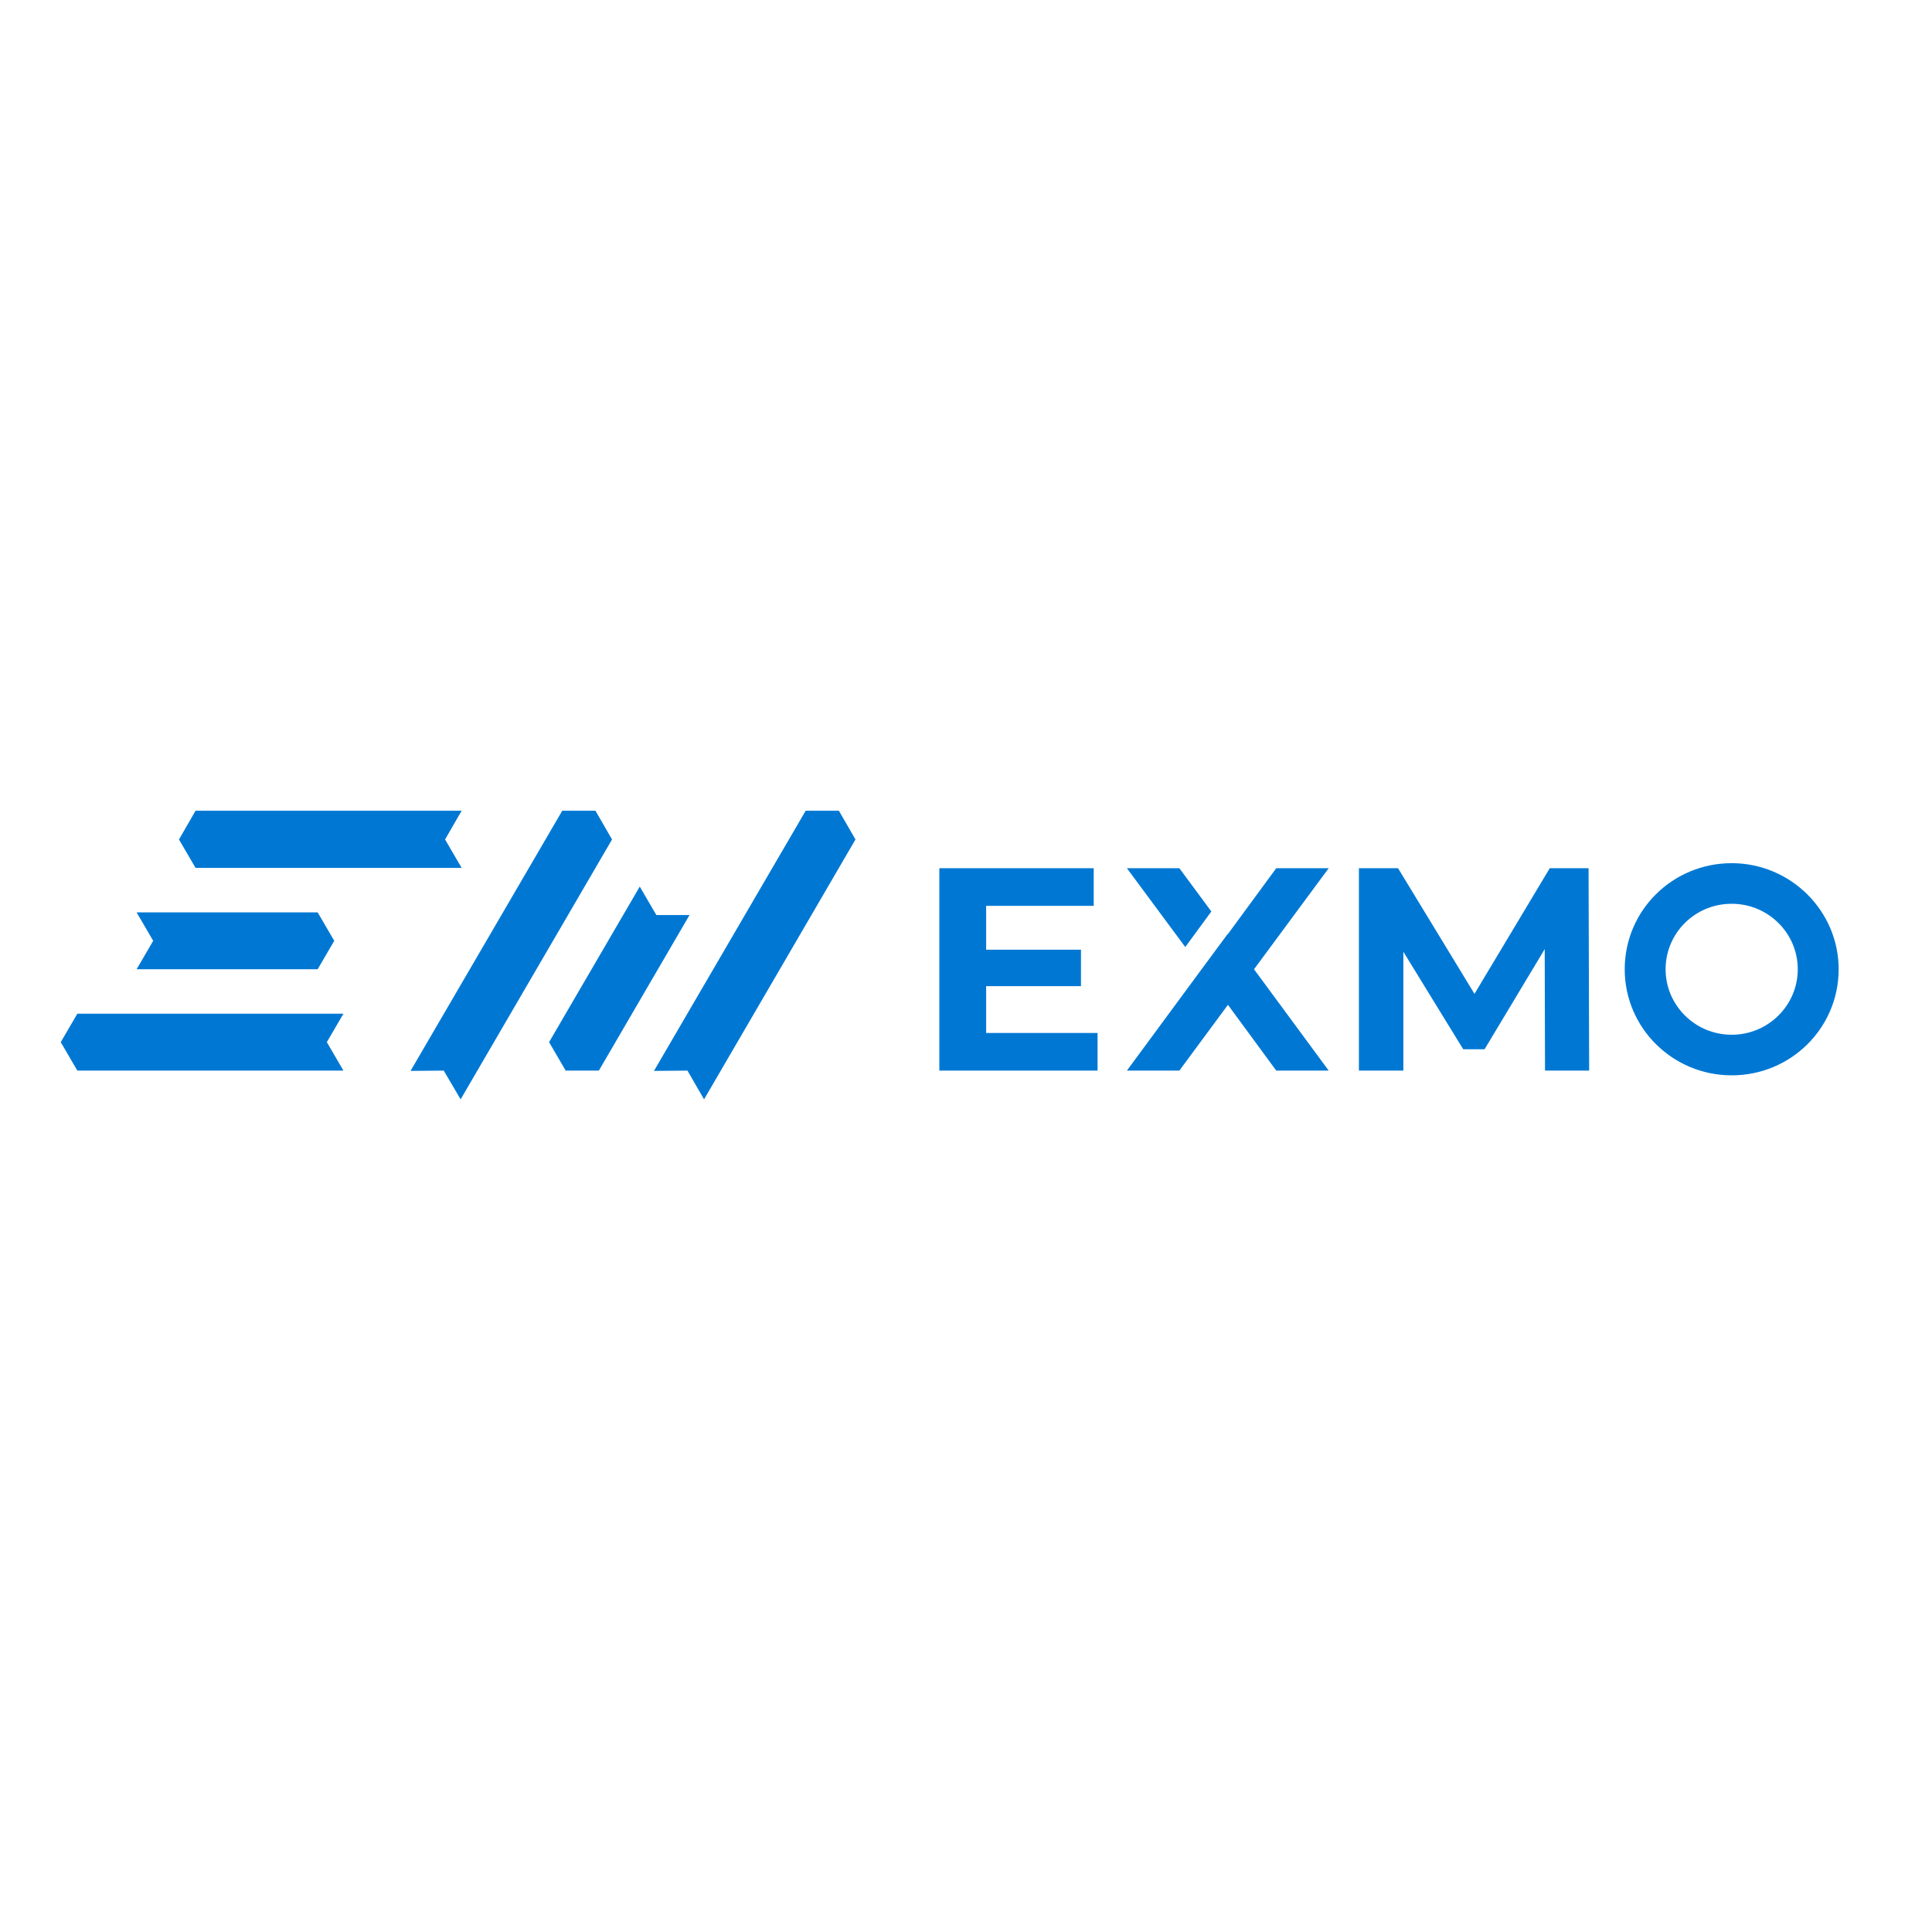 <svg width="500" height="500" viewBox="0 0 500 500" fill="none" xmlns="http://www.w3.org/2000/svg">
<g clip-path="url(#clip0_568_503)">
<path d="M255.215 267.331V255.215H279.755V245.782H255.215V234.433H283.052V224.693H243.098V233.819V277.071H284.049V267.331H255.215Z" fill="#0078D3"/>
<path d="M399.847 277.071L399.77 245.629L384.202 271.549H378.681L363.19 246.319V277.071H351.687V224.693H361.81L381.595 257.209L401.074 224.693H411.12L411.273 277.071H399.847Z" fill="#0078D3"/>
<path d="M448.159 223.39C432.822 223.39 420.475 235.66 420.475 250.844C420.475 266.028 432.898 278.298 448.159 278.298C463.497 278.298 475.843 266.028 475.843 250.844C475.843 235.736 463.42 223.39 448.159 223.39ZM448.159 233.896C457.592 233.896 465.26 241.488 465.26 250.844C465.26 260.199 457.592 267.792 448.159 267.792C438.727 267.792 431.058 260.199 431.058 250.844C431.058 241.488 438.65 233.896 448.159 233.896Z" fill="#0078D3"/>
<path d="M343.865 224.693H330.291L317.791 241.718H317.715L310.966 250.844L291.641 277.071H305.215L317.791 260.046L330.291 277.071H343.865L324.54 250.844L343.865 224.693Z" fill="#0078D3"/>
<path d="M313.497 235.89L305.215 224.693H291.641L306.748 245.092L313.497 235.89Z" fill="#0078D3"/>
<path d="M119.478 224.617H50.613L46.319 217.255L50.613 209.816H119.478L115.184 217.255L119.478 224.617Z" fill="#0078D3"/>
<path d="M106.249 277.147L145.512 209.816H154.101L158.396 217.255L119.209 284.509L114.837 277.071L106.249 277.147Z" fill="#0078D3"/>
<path d="M169.248 277.147L208.512 209.816H217.101L221.395 217.255L182.208 284.509L177.914 277.071L169.248 277.147Z" fill="#0078D3"/>
<path d="M178.451 236.81L154.985 277.07H146.396L142.101 269.708L165.567 229.448L169.862 236.81H178.451Z" fill="#0078D3"/>
<path d="M88.88 277.071H20.015L15.721 269.709L20.015 262.347H88.88L84.586 269.709L88.88 277.071Z" fill="#0078D3"/>
<path d="M35.352 236.12H82.208L86.503 243.482L82.208 250.844H35.352L39.647 243.482L35.352 236.12Z" fill="#0078D3"/>
</g>
<defs>
<clipPath id="clip0_568_503">
<rect width="500" height="500" fill="white"/>
</clipPath>
</defs>
</svg>
